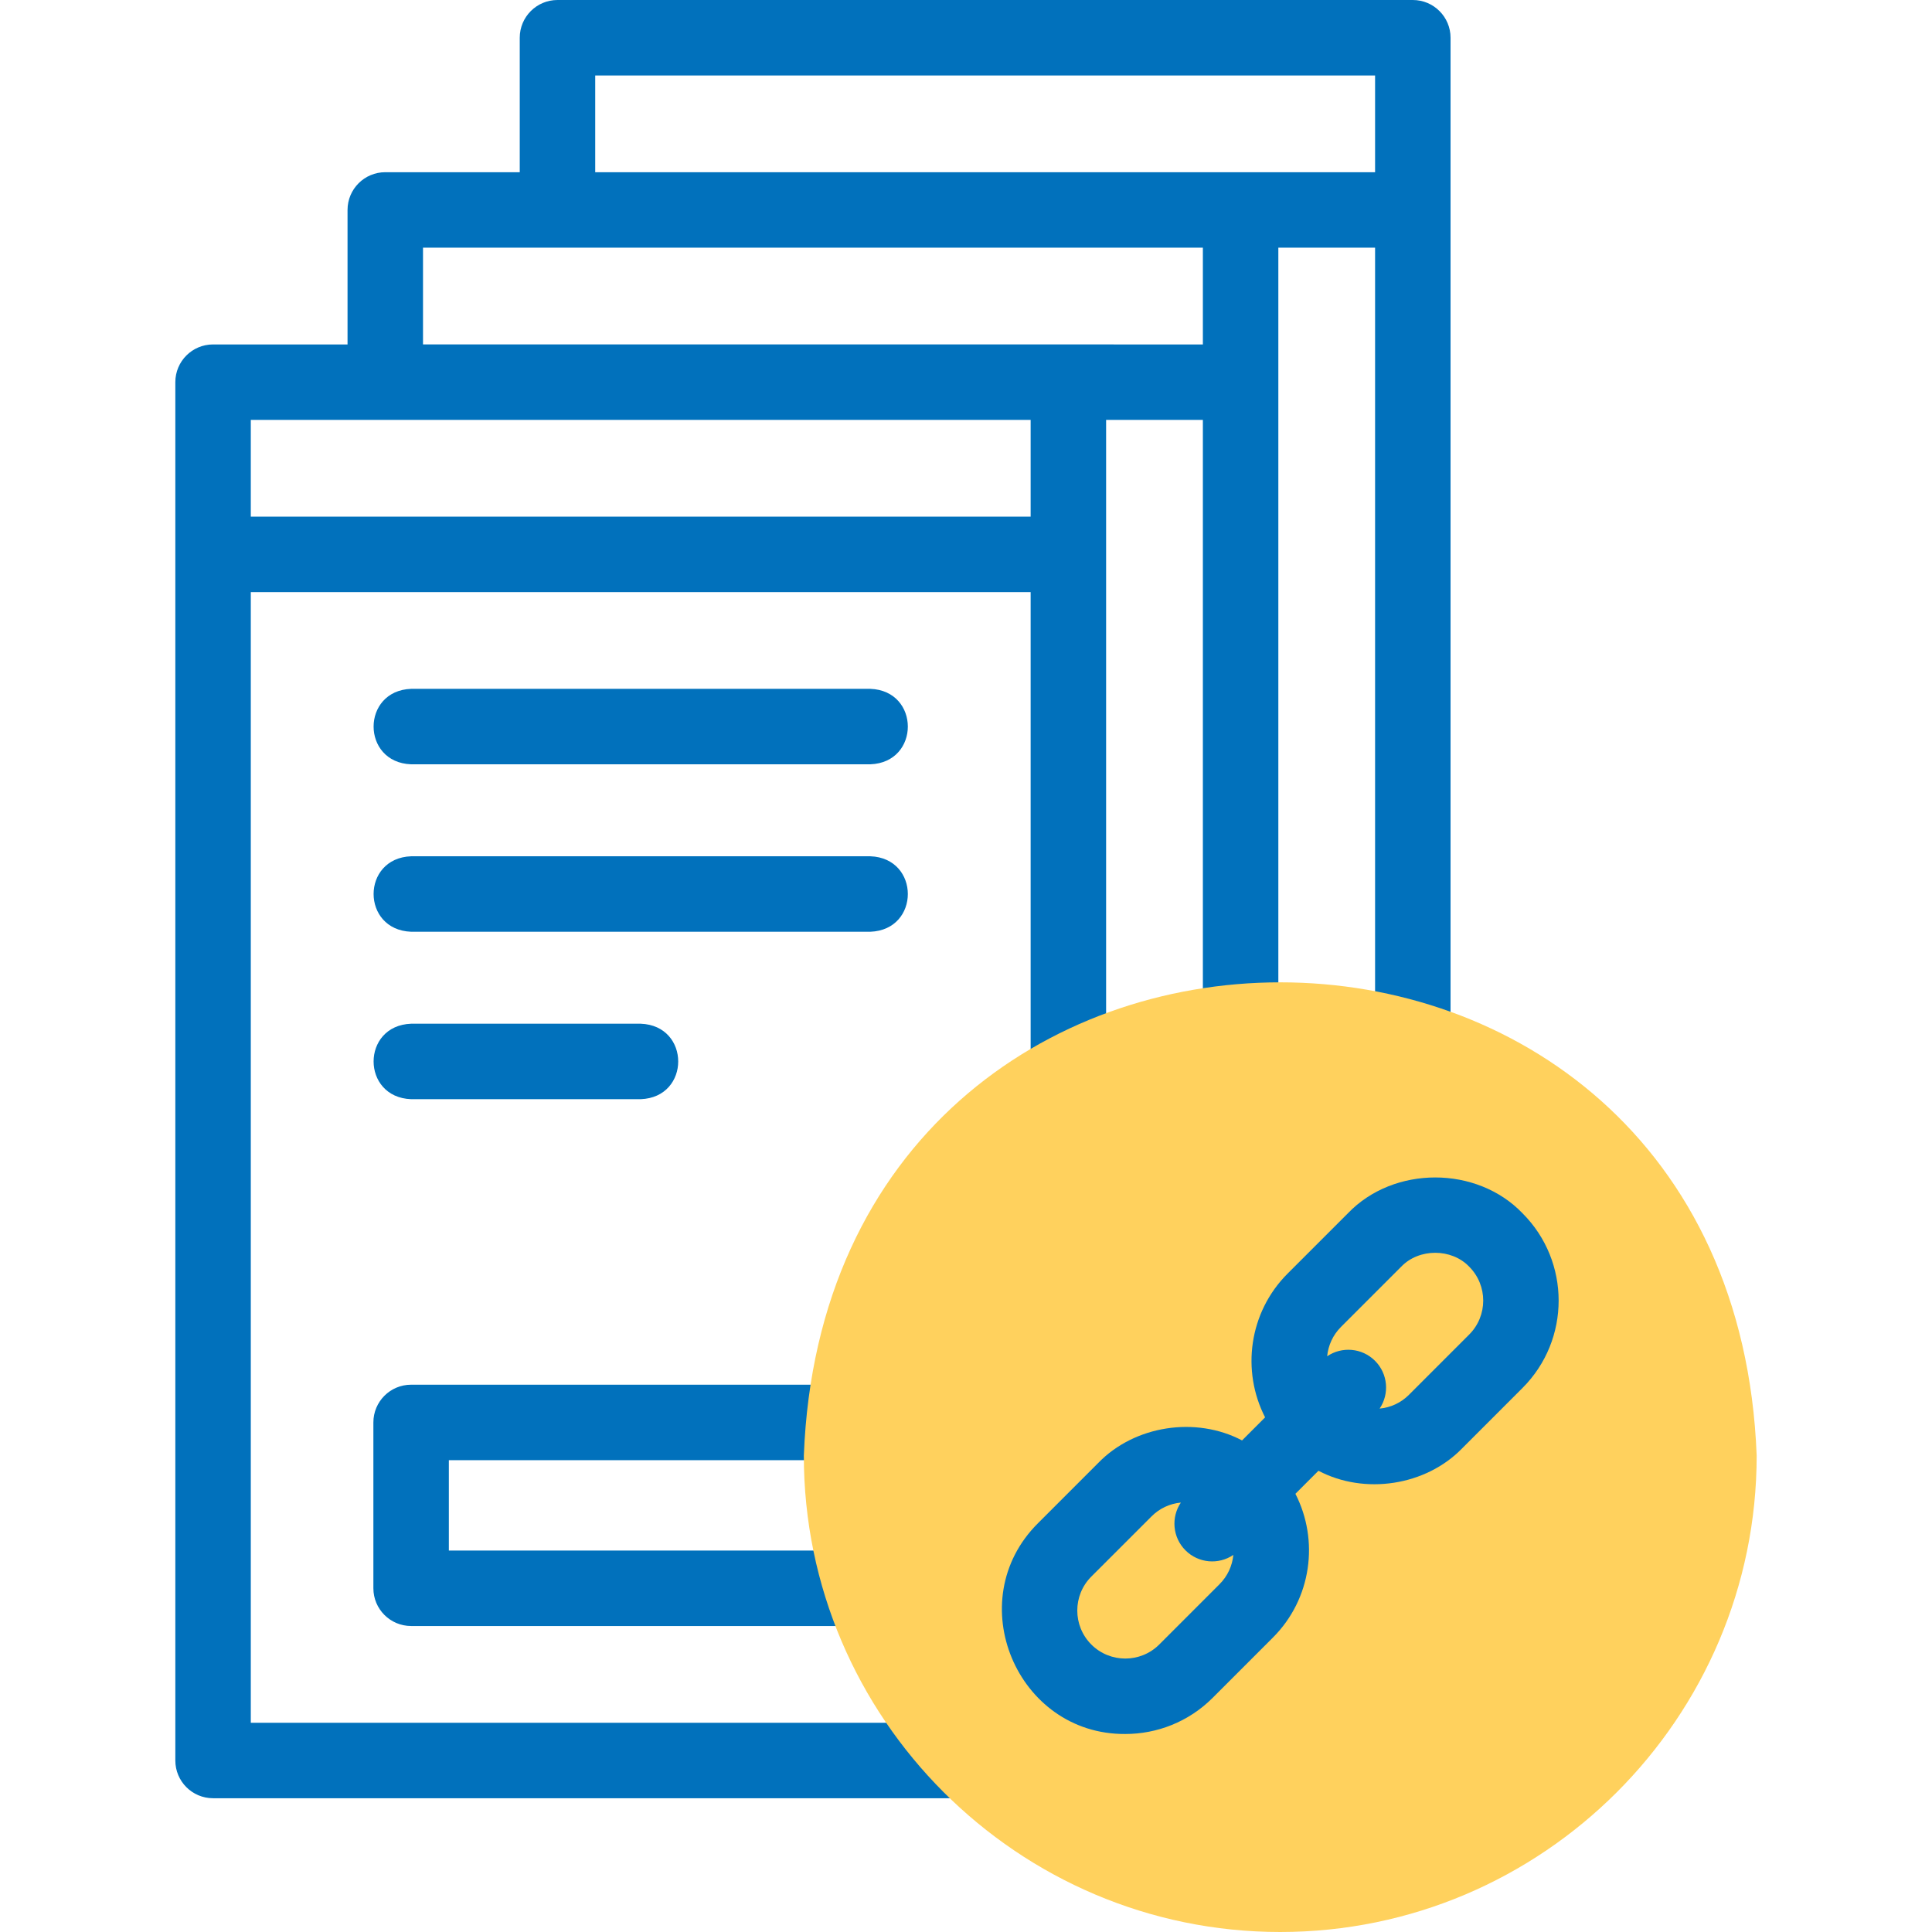 <svg width="96" height="96" viewBox="0 0 96 96" fill="none" xmlns="http://www.w3.org/2000/svg">
<path d="M43.247 34.228H20.428C17.942 34.321 17.944 37.887 20.428 37.978H43.247C45.732 37.886 45.73 34.32 43.247 34.228Z" fill="#0171BC"/>
<path d="M43.247 42.548H20.428C17.942 42.64 17.944 46.206 20.428 46.298H43.247C45.732 46.206 45.73 42.639 43.247 42.548Z" fill="#0171BC"/>
<path d="M18.553 78.92C18.553 79.956 19.392 80.795 20.428 80.795H43.076C45.561 80.703 45.559 77.136 43.076 77.045H22.303V72.555H42.111C44.596 72.462 44.595 68.896 42.111 68.805H20.428C19.392 68.805 18.553 69.644 18.553 70.68V78.92Z" fill="#0171BC"/>
<path d="M20.428 54.618H31.837C34.322 54.526 34.32 50.959 31.837 50.868H20.428C17.942 50.96 17.944 54.527 20.428 54.618Z" fill="#0171BC"/>
<path d="M70.202 0H27.701C26.666 0 25.826 0.84 25.826 1.875V8.557H19.144C18.108 8.557 17.269 9.397 17.269 10.432V17.115H10.587C9.551 17.115 8.712 17.954 8.712 18.99V87.478C8.712 88.513 9.551 89.353 10.587 89.353H49.392C51.877 89.261 51.875 85.694 49.392 85.603H12.462V29.422H51.212V53.969C51.305 56.454 54.871 56.453 54.962 53.969V20.864H59.77V50.538C59.862 53.023 63.428 53.022 63.52 50.538V12.307H68.327V51.42C68.419 53.905 71.986 53.903 72.077 51.42V1.875C72.077 0.84 71.237 0 70.202 0ZM12.462 25.672V20.864H51.212V25.672H12.462ZM21.019 17.114V12.307H59.77V17.115L21.019 17.114ZM29.576 8.557V3.75H68.327V8.557H29.576Z" fill="#0171BC"/>
<path fill-rule="evenodd" clip-rule="evenodd" d="M63.615 96C76.654 96 87.288 85.366 87.288 72.327C86.077 40.969 41.148 40.977 39.942 72.328C39.942 85.366 50.576 96 63.615 96Z" fill="#FFD15D"/>
<path d="M75.654 60.288C75.654 60.288 75.654 60.288 75.654 60.288C73.378 57.914 69.252 57.914 66.976 60.288L63.981 63.283C62.05 65.214 61.678 68.121 62.862 70.428L61.717 71.574C59.426 70.365 56.381 70.824 54.571 72.693L51.576 75.689C47.712 79.535 50.526 86.197 55.915 86.161C57.486 86.161 59.057 85.563 60.254 84.367L63.249 81.371C65.18 79.441 65.552 76.534 64.368 74.226L65.513 73.081C67.804 74.29 70.849 73.831 72.659 71.962L75.654 68.966C78.046 66.573 78.046 62.681 75.654 60.288ZM57.602 81.715C56.672 82.645 55.158 82.645 54.227 81.715C53.297 80.784 53.297 79.27 54.227 78.34L57.223 75.345C57.616 74.952 58.125 74.714 58.677 74.662C58.184 75.391 58.26 76.391 58.906 77.036C59.548 77.678 60.546 77.762 61.284 77.263C61.233 77.795 61.004 78.312 60.597 78.719L57.602 81.715ZM73.002 66.314L70.007 69.31C69.614 69.703 69.105 69.94 68.553 69.992C69.046 69.263 68.97 68.264 68.324 67.618C67.677 66.971 66.675 66.896 65.946 67.392C65.997 66.86 66.226 66.342 66.632 65.935L69.628 62.939C70.508 62.021 72.123 62.021 73.002 62.939C73.933 63.87 73.933 65.384 73.002 66.314Z" fill="#0171BC"/>
</svg>
